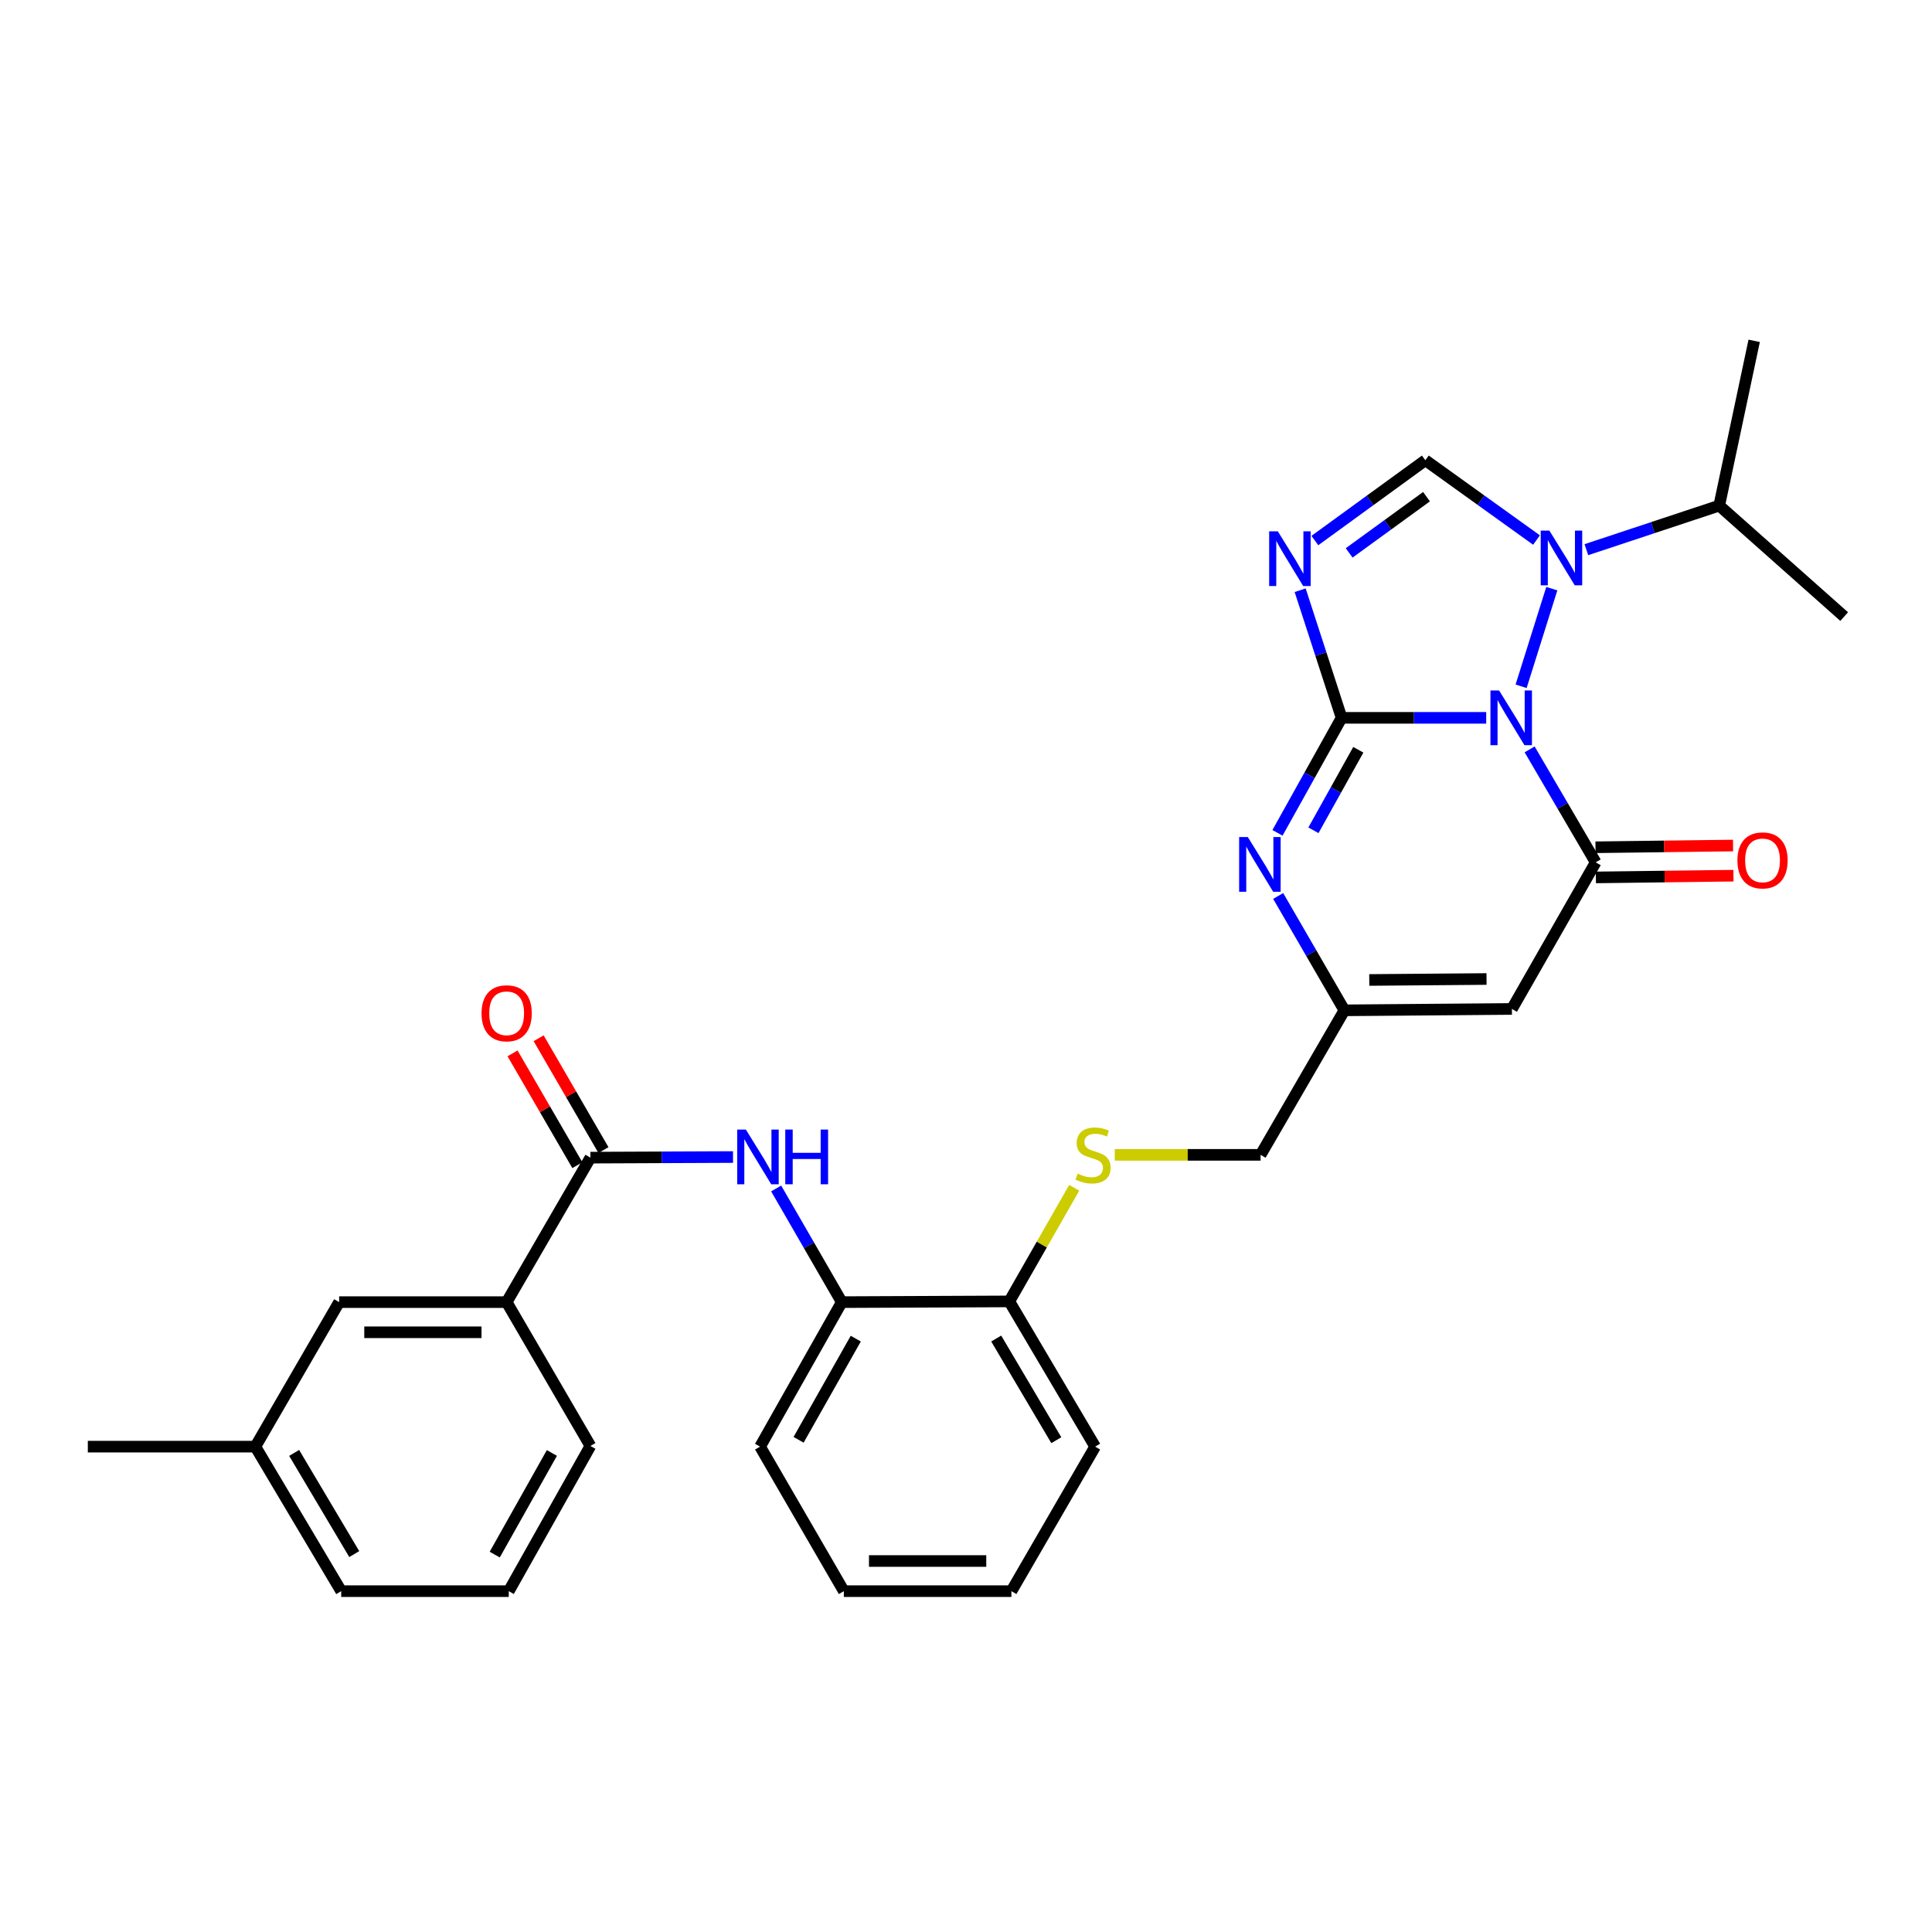 <?xml version='1.0' encoding='iso-8859-1'?>
<svg version='1.1' baseProfile='full'
              xmlns='http://www.w3.org/2000/svg'
                      xmlns:rdkit='http://www.rdkit.org/xml'
                      xmlns:xlink='http://www.w3.org/1999/xlink'
                  xml:space='preserve'
width='1000px' height='1000px' viewBox='0 0 1000 1000'>
<!-- END OF HEADER -->
<rect style='opacity:1.0;fill:#FFFFFF;stroke:none' width='1000' height='1000' x='0' y='0'> </rect>
<path class='bond-0' d='M 769.254,371.552 L 731.83,371.552' style='fill:none;fill-rule:evenodd;stroke:#0000FF;stroke-width:6px;stroke-linecap:butt;stroke-linejoin:miter;stroke-opacity:1' />
<path class='bond-0' d='M 731.83,371.552 L 694.406,371.552' style='fill:none;fill-rule:evenodd;stroke:#000000;stroke-width:6px;stroke-linecap:butt;stroke-linejoin:miter;stroke-opacity:1' />
<path class='bond-2' d='M 791.735,387.878 L 808.83,417.112' style='fill:none;fill-rule:evenodd;stroke:#0000FF;stroke-width:6px;stroke-linecap:butt;stroke-linejoin:miter;stroke-opacity:1' />
<path class='bond-2' d='M 808.83,417.112 L 825.924,446.346' style='fill:none;fill-rule:evenodd;stroke:#000000;stroke-width:6px;stroke-linecap:butt;stroke-linejoin:miter;stroke-opacity:1' />
<path class='bond-3' d='M 787.323,355.223 L 803.21,304.691' style='fill:none;fill-rule:evenodd;stroke:#0000FF;stroke-width:6px;stroke-linecap:butt;stroke-linejoin:miter;stroke-opacity:1' />
<path class='bond-1' d='M 694.406,371.552 L 683.682,338.524' style='fill:none;fill-rule:evenodd;stroke:#000000;stroke-width:6px;stroke-linecap:butt;stroke-linejoin:miter;stroke-opacity:1' />
<path class='bond-1' d='M 683.682,338.524 L 672.958,305.497' style='fill:none;fill-rule:evenodd;stroke:#0000FF;stroke-width:6px;stroke-linecap:butt;stroke-linejoin:miter;stroke-opacity:1' />
<path class='bond-4' d='M 694.406,371.552 L 677.815,401.316' style='fill:none;fill-rule:evenodd;stroke:#000000;stroke-width:6px;stroke-linecap:butt;stroke-linejoin:miter;stroke-opacity:1' />
<path class='bond-4' d='M 677.815,401.316 L 661.223,431.081' style='fill:none;fill-rule:evenodd;stroke:#0000FF;stroke-width:6px;stroke-linecap:butt;stroke-linejoin:miter;stroke-opacity:1' />
<path class='bond-4' d='M 703.061,388.08 L 691.447,408.915' style='fill:none;fill-rule:evenodd;stroke:#000000;stroke-width:6px;stroke-linecap:butt;stroke-linejoin:miter;stroke-opacity:1' />
<path class='bond-4' d='M 691.447,408.915 L 679.833,429.751' style='fill:none;fill-rule:evenodd;stroke:#0000FF;stroke-width:6px;stroke-linecap:butt;stroke-linejoin:miter;stroke-opacity:1' />
<path class='bond-30' d='M 680.564,279.791 L 709.162,259.007' style='fill:none;fill-rule:evenodd;stroke:#0000FF;stroke-width:6px;stroke-linecap:butt;stroke-linejoin:miter;stroke-opacity:1' />
<path class='bond-30' d='M 709.162,259.007 L 737.76,238.222' style='fill:none;fill-rule:evenodd;stroke:#000000;stroke-width:6px;stroke-linecap:butt;stroke-linejoin:miter;stroke-opacity:1' />
<path class='bond-30' d='M 698.319,286.181 L 718.338,271.632' style='fill:none;fill-rule:evenodd;stroke:#0000FF;stroke-width:6px;stroke-linecap:butt;stroke-linejoin:miter;stroke-opacity:1' />
<path class='bond-30' d='M 718.338,271.632 L 738.356,257.083' style='fill:none;fill-rule:evenodd;stroke:#000000;stroke-width:6px;stroke-linecap:butt;stroke-linejoin:miter;stroke-opacity:1' />
<path class='bond-6' d='M 825.924,446.346 L 782.562,522.232' style='fill:none;fill-rule:evenodd;stroke:#000000;stroke-width:6px;stroke-linecap:butt;stroke-linejoin:miter;stroke-opacity:1' />
<path class='bond-12' d='M 826.023,454.149 L 861.623,453.698' style='fill:none;fill-rule:evenodd;stroke:#000000;stroke-width:6px;stroke-linecap:butt;stroke-linejoin:miter;stroke-opacity:1' />
<path class='bond-12' d='M 861.623,453.698 L 897.224,453.248' style='fill:none;fill-rule:evenodd;stroke:#FF0000;stroke-width:6px;stroke-linecap:butt;stroke-linejoin:miter;stroke-opacity:1' />
<path class='bond-12' d='M 825.825,438.543 L 861.426,438.092' style='fill:none;fill-rule:evenodd;stroke:#000000;stroke-width:6px;stroke-linecap:butt;stroke-linejoin:miter;stroke-opacity:1' />
<path class='bond-12' d='M 861.426,438.092 L 897.026,437.642' style='fill:none;fill-rule:evenodd;stroke:#FF0000;stroke-width:6px;stroke-linecap:butt;stroke-linejoin:miter;stroke-opacity:1' />
<path class='bond-5' d='M 795.302,279.525 L 766.531,258.873' style='fill:none;fill-rule:evenodd;stroke:#0000FF;stroke-width:6px;stroke-linecap:butt;stroke-linejoin:miter;stroke-opacity:1' />
<path class='bond-5' d='M 766.531,258.873 L 737.76,238.222' style='fill:none;fill-rule:evenodd;stroke:#000000;stroke-width:6px;stroke-linecap:butt;stroke-linejoin:miter;stroke-opacity:1' />
<path class='bond-16' d='M 821.101,284.514 L 855.486,273.108' style='fill:none;fill-rule:evenodd;stroke:#0000FF;stroke-width:6px;stroke-linecap:butt;stroke-linejoin:miter;stroke-opacity:1' />
<path class='bond-16' d='M 855.486,273.108 L 889.871,261.702' style='fill:none;fill-rule:evenodd;stroke:#000000;stroke-width:6px;stroke-linecap:butt;stroke-linejoin:miter;stroke-opacity:1' />
<path class='bond-31' d='M 661.582,463.754 L 678.718,493.348' style='fill:none;fill-rule:evenodd;stroke:#0000FF;stroke-width:6px;stroke-linecap:butt;stroke-linejoin:miter;stroke-opacity:1' />
<path class='bond-31' d='M 678.718,493.348 L 695.854,522.943' style='fill:none;fill-rule:evenodd;stroke:#000000;stroke-width:6px;stroke-linecap:butt;stroke-linejoin:miter;stroke-opacity:1' />
<path class='bond-7' d='M 782.562,522.232 L 695.854,522.943' style='fill:none;fill-rule:evenodd;stroke:#000000;stroke-width:6px;stroke-linecap:butt;stroke-linejoin:miter;stroke-opacity:1' />
<path class='bond-7' d='M 769.428,506.732 L 708.732,507.229' style='fill:none;fill-rule:evenodd;stroke:#000000;stroke-width:6px;stroke-linecap:butt;stroke-linejoin:miter;stroke-opacity:1' />
<path class='bond-18' d='M 695.854,522.943 L 652.483,597.745' style='fill:none;fill-rule:evenodd;stroke:#000000;stroke-width:6px;stroke-linecap:butt;stroke-linejoin:miter;stroke-opacity:1' />
<path class='bond-8' d='M 305.594,599.193 L 342.502,599.034' style='fill:none;fill-rule:evenodd;stroke:#000000;stroke-width:6px;stroke-linecap:butt;stroke-linejoin:miter;stroke-opacity:1' />
<path class='bond-8' d='M 342.502,599.034 L 379.41,598.876' style='fill:none;fill-rule:evenodd;stroke:#0000FF;stroke-width:6px;stroke-linecap:butt;stroke-linejoin:miter;stroke-opacity:1' />
<path class='bond-10' d='M 305.594,599.193 L 262.24,673.978' style='fill:none;fill-rule:evenodd;stroke:#000000;stroke-width:6px;stroke-linecap:butt;stroke-linejoin:miter;stroke-opacity:1' />
<path class='bond-15' d='M 312.345,595.28 L 295.572,566.34' style='fill:none;fill-rule:evenodd;stroke:#000000;stroke-width:6px;stroke-linecap:butt;stroke-linejoin:miter;stroke-opacity:1' />
<path class='bond-15' d='M 295.572,566.34 L 278.799,537.399' style='fill:none;fill-rule:evenodd;stroke:#FF0000;stroke-width:6px;stroke-linecap:butt;stroke-linejoin:miter;stroke-opacity:1' />
<path class='bond-15' d='M 298.842,603.106 L 282.069,574.166' style='fill:none;fill-rule:evenodd;stroke:#000000;stroke-width:6px;stroke-linecap:butt;stroke-linejoin:miter;stroke-opacity:1' />
<path class='bond-15' d='M 282.069,574.166 L 265.296,545.225' style='fill:none;fill-rule:evenodd;stroke:#FF0000;stroke-width:6px;stroke-linecap:butt;stroke-linejoin:miter;stroke-opacity:1' />
<path class='bond-9' d='M 401.743,615.15 L 418.721,644.564' style='fill:none;fill-rule:evenodd;stroke:#0000FF;stroke-width:6px;stroke-linecap:butt;stroke-linejoin:miter;stroke-opacity:1' />
<path class='bond-9' d='M 418.721,644.564 L 435.698,673.978' style='fill:none;fill-rule:evenodd;stroke:#000000;stroke-width:6px;stroke-linecap:butt;stroke-linejoin:miter;stroke-opacity:1' />
<path class='bond-17' d='M 262.24,673.978 L 175.541,673.978' style='fill:none;fill-rule:evenodd;stroke:#000000;stroke-width:6px;stroke-linecap:butt;stroke-linejoin:miter;stroke-opacity:1' />
<path class='bond-17' d='M 249.235,689.585 L 188.546,689.585' style='fill:none;fill-rule:evenodd;stroke:#000000;stroke-width:6px;stroke-linecap:butt;stroke-linejoin:miter;stroke-opacity:1' />
<path class='bond-20' d='M 262.24,673.978 L 305.594,748.425' style='fill:none;fill-rule:evenodd;stroke:#000000;stroke-width:6px;stroke-linecap:butt;stroke-linejoin:miter;stroke-opacity:1' />
<path class='bond-11' d='M 435.698,673.978 L 522.414,673.605' style='fill:none;fill-rule:evenodd;stroke:#000000;stroke-width:6px;stroke-linecap:butt;stroke-linejoin:miter;stroke-opacity:1' />
<path class='bond-22' d='M 435.698,673.978 L 393.419,748.78' style='fill:none;fill-rule:evenodd;stroke:#000000;stroke-width:6px;stroke-linecap:butt;stroke-linejoin:miter;stroke-opacity:1' />
<path class='bond-22' d='M 442.943,692.878 L 413.348,745.24' style='fill:none;fill-rule:evenodd;stroke:#000000;stroke-width:6px;stroke-linecap:butt;stroke-linejoin:miter;stroke-opacity:1' />
<path class='bond-13' d='M 577.015,597.745 L 614.749,597.745' style='fill:none;fill-rule:evenodd;stroke:#CCCC00;stroke-width:6px;stroke-linecap:butt;stroke-linejoin:miter;stroke-opacity:1' />
<path class='bond-13' d='M 614.749,597.745 L 652.483,597.745' style='fill:none;fill-rule:evenodd;stroke:#000000;stroke-width:6px;stroke-linecap:butt;stroke-linejoin:miter;stroke-opacity:1' />
<path class='bond-14' d='M 556.015,614.809 L 539.215,644.207' style='fill:none;fill-rule:evenodd;stroke:#CCCC00;stroke-width:6px;stroke-linecap:butt;stroke-linejoin:miter;stroke-opacity:1' />
<path class='bond-14' d='M 539.215,644.207 L 522.414,673.605' style='fill:none;fill-rule:evenodd;stroke:#000000;stroke-width:6px;stroke-linecap:butt;stroke-linejoin:miter;stroke-opacity:1' />
<path class='bond-23' d='M 522.414,673.605 L 566.843,748.78' style='fill:none;fill-rule:evenodd;stroke:#000000;stroke-width:6px;stroke-linecap:butt;stroke-linejoin:miter;stroke-opacity:1' />
<path class='bond-23' d='M 515.642,692.822 L 546.742,745.445' style='fill:none;fill-rule:evenodd;stroke:#000000;stroke-width:6px;stroke-linecap:butt;stroke-linejoin:miter;stroke-opacity:1' />
<path class='bond-25' d='M 889.871,261.702 L 954.545,319.146' style='fill:none;fill-rule:evenodd;stroke:#000000;stroke-width:6px;stroke-linecap:butt;stroke-linejoin:miter;stroke-opacity:1' />
<path class='bond-26' d='M 889.871,261.702 L 907.958,176.417' style='fill:none;fill-rule:evenodd;stroke:#000000;stroke-width:6px;stroke-linecap:butt;stroke-linejoin:miter;stroke-opacity:1' />
<path class='bond-19' d='M 175.541,673.978 L 132.17,748.78' style='fill:none;fill-rule:evenodd;stroke:#000000;stroke-width:6px;stroke-linecap:butt;stroke-linejoin:miter;stroke-opacity:1' />
<path class='bond-27' d='M 132.17,748.78 L 45.455,748.78' style='fill:none;fill-rule:evenodd;stroke:#000000;stroke-width:6px;stroke-linecap:butt;stroke-linejoin:miter;stroke-opacity:1' />
<path class='bond-33' d='M 132.17,748.78 L 176.608,823.583' style='fill:none;fill-rule:evenodd;stroke:#000000;stroke-width:6px;stroke-linecap:butt;stroke-linejoin:miter;stroke-opacity:1' />
<path class='bond-33' d='M 152.254,752.03 L 183.36,804.391' style='fill:none;fill-rule:evenodd;stroke:#000000;stroke-width:6px;stroke-linecap:butt;stroke-linejoin:miter;stroke-opacity:1' />
<path class='bond-21' d='M 305.594,748.425 L 263.341,823.583' style='fill:none;fill-rule:evenodd;stroke:#000000;stroke-width:6px;stroke-linecap:butt;stroke-linejoin:miter;stroke-opacity:1' />
<path class='bond-21' d='M 285.651,752.05 L 256.074,804.661' style='fill:none;fill-rule:evenodd;stroke:#000000;stroke-width:6px;stroke-linecap:butt;stroke-linejoin:miter;stroke-opacity:1' />
<path class='bond-24' d='M 263.341,823.583 L 176.608,823.583' style='fill:none;fill-rule:evenodd;stroke:#000000;stroke-width:6px;stroke-linecap:butt;stroke-linejoin:miter;stroke-opacity:1' />
<path class='bond-32' d='M 393.419,748.78 L 436.773,823.583' style='fill:none;fill-rule:evenodd;stroke:#000000;stroke-width:6px;stroke-linecap:butt;stroke-linejoin:miter;stroke-opacity:1' />
<path class='bond-29' d='M 566.843,748.78 L 523.498,823.583' style='fill:none;fill-rule:evenodd;stroke:#000000;stroke-width:6px;stroke-linecap:butt;stroke-linejoin:miter;stroke-opacity:1' />
<path class='bond-28' d='M 436.773,823.583 L 523.498,823.583' style='fill:none;fill-rule:evenodd;stroke:#000000;stroke-width:6px;stroke-linecap:butt;stroke-linejoin:miter;stroke-opacity:1' />
<path class='bond-28' d='M 449.782,807.976 L 510.489,807.976' style='fill:none;fill-rule:evenodd;stroke:#000000;stroke-width:6px;stroke-linecap:butt;stroke-linejoin:miter;stroke-opacity:1' />
<path  class='atom-0' d='M 775.929 357.392
L 785.209 372.392
Q 786.129 373.872, 787.609 376.552
Q 789.089 379.232, 789.169 379.392
L 789.169 357.392
L 792.929 357.392
L 792.929 385.712
L 789.049 385.712
L 779.089 369.312
Q 777.929 367.392, 776.689 365.192
Q 775.489 362.992, 775.129 362.312
L 775.129 385.712
L 771.449 385.712
L 771.449 357.392
L 775.929 357.392
' fill='#0000FF'/>
<path  class='atom-2' d='M 661.397 275.011
L 670.677 290.011
Q 671.597 291.491, 673.077 294.171
Q 674.557 296.851, 674.637 297.011
L 674.637 275.011
L 678.397 275.011
L 678.397 303.331
L 674.517 303.331
L 664.557 286.931
Q 663.397 285.011, 662.157 282.811
Q 660.957 280.611, 660.597 279.931
L 660.597 303.331
L 656.917 303.331
L 656.917 275.011
L 661.397 275.011
' fill='#0000FF'/>
<path  class='atom-4' d='M 801.95 274.63
L 811.23 289.63
Q 812.15 291.11, 813.63 293.79
Q 815.11 296.47, 815.19 296.63
L 815.19 274.63
L 818.95 274.63
L 818.95 302.95
L 815.07 302.95
L 805.11 286.55
Q 803.95 284.63, 802.71 282.43
Q 801.51 280.23, 801.15 279.55
L 801.15 302.95
L 797.47 302.95
L 797.47 274.63
L 801.95 274.63
' fill='#0000FF'/>
<path  class='atom-5' d='M 645.859 433.252
L 655.139 448.252
Q 656.059 449.732, 657.539 452.412
Q 659.019 455.092, 659.099 455.252
L 659.099 433.252
L 662.859 433.252
L 662.859 461.572
L 658.979 461.572
L 649.019 445.172
Q 647.859 443.252, 646.619 441.052
Q 645.419 438.852, 645.059 438.172
L 645.059 461.572
L 641.379 461.572
L 641.379 433.252
L 645.859 433.252
' fill='#0000FF'/>
<path  class='atom-10' d='M 386.058 584.66
L 395.338 599.66
Q 396.258 601.14, 397.738 603.82
Q 399.218 606.5, 399.298 606.66
L 399.298 584.66
L 403.058 584.66
L 403.058 612.98
L 399.178 612.98
L 389.218 596.58
Q 388.058 594.66, 386.818 592.46
Q 385.618 590.26, 385.258 589.58
L 385.258 612.98
L 381.578 612.98
L 381.578 584.66
L 386.058 584.66
' fill='#0000FF'/>
<path  class='atom-10' d='M 406.458 584.66
L 410.298 584.66
L 410.298 596.7
L 424.778 596.7
L 424.778 584.66
L 428.618 584.66
L 428.618 612.98
L 424.778 612.98
L 424.778 599.9
L 410.298 599.9
L 410.298 612.98
L 406.458 612.98
L 406.458 584.66
' fill='#0000FF'/>
<path  class='atom-13' d='M 899.284 445.333
Q 899.284 438.533, 902.644 434.733
Q 906.004 430.933, 912.284 430.933
Q 918.564 430.933, 921.924 434.733
Q 925.284 438.533, 925.284 445.333
Q 925.284 452.213, 921.884 456.133
Q 918.484 460.013, 912.284 460.013
Q 906.044 460.013, 902.644 456.133
Q 899.284 452.253, 899.284 445.333
M 912.284 456.813
Q 916.604 456.813, 918.924 453.933
Q 921.284 451.013, 921.284 445.333
Q 921.284 439.773, 918.924 436.973
Q 916.604 434.133, 912.284 434.133
Q 907.964 434.133, 905.604 436.933
Q 903.284 439.733, 903.284 445.333
Q 903.284 451.053, 905.604 453.933
Q 907.964 456.813, 912.284 456.813
' fill='#FF0000'/>
<path  class='atom-14' d='M 557.767 607.465
Q 558.087 607.585, 559.407 608.145
Q 560.727 608.705, 562.167 609.065
Q 563.647 609.385, 565.087 609.385
Q 567.767 609.385, 569.327 608.105
Q 570.887 606.785, 570.887 604.505
Q 570.887 602.945, 570.087 601.985
Q 569.327 601.025, 568.127 600.505
Q 566.927 599.985, 564.927 599.385
Q 562.407 598.625, 560.887 597.905
Q 559.407 597.185, 558.327 595.665
Q 557.287 594.145, 557.287 591.585
Q 557.287 588.025, 559.687 585.825
Q 562.127 583.625, 566.927 583.625
Q 570.207 583.625, 573.927 585.185
L 573.007 588.265
Q 569.607 586.865, 567.047 586.865
Q 564.287 586.865, 562.767 588.025
Q 561.247 589.145, 561.287 591.105
Q 561.287 592.625, 562.047 593.545
Q 562.847 594.465, 563.967 594.985
Q 565.127 595.505, 567.047 596.105
Q 569.607 596.905, 571.127 597.705
Q 572.647 598.505, 573.727 600.145
Q 574.847 601.745, 574.847 604.505
Q 574.847 608.425, 572.207 610.545
Q 569.607 612.625, 565.247 612.625
Q 562.727 612.625, 560.807 612.065
Q 558.927 611.545, 556.687 610.625
L 557.767 607.465
' fill='#CCCC00'/>
<path  class='atom-16' d='M 249.24 524.471
Q 249.24 517.671, 252.6 513.871
Q 255.96 510.071, 262.24 510.071
Q 268.52 510.071, 271.88 513.871
Q 275.24 517.671, 275.24 524.471
Q 275.24 531.351, 271.84 535.271
Q 268.44 539.151, 262.24 539.151
Q 256 539.151, 252.6 535.271
Q 249.24 531.391, 249.24 524.471
M 262.24 535.951
Q 266.56 535.951, 268.88 533.071
Q 271.24 530.151, 271.24 524.471
Q 271.24 518.911, 268.88 516.111
Q 266.56 513.271, 262.24 513.271
Q 257.92 513.271, 255.56 516.071
Q 253.24 518.871, 253.24 524.471
Q 253.24 530.191, 255.56 533.071
Q 257.92 535.951, 262.24 535.951
' fill='#FF0000'/>
</svg>

